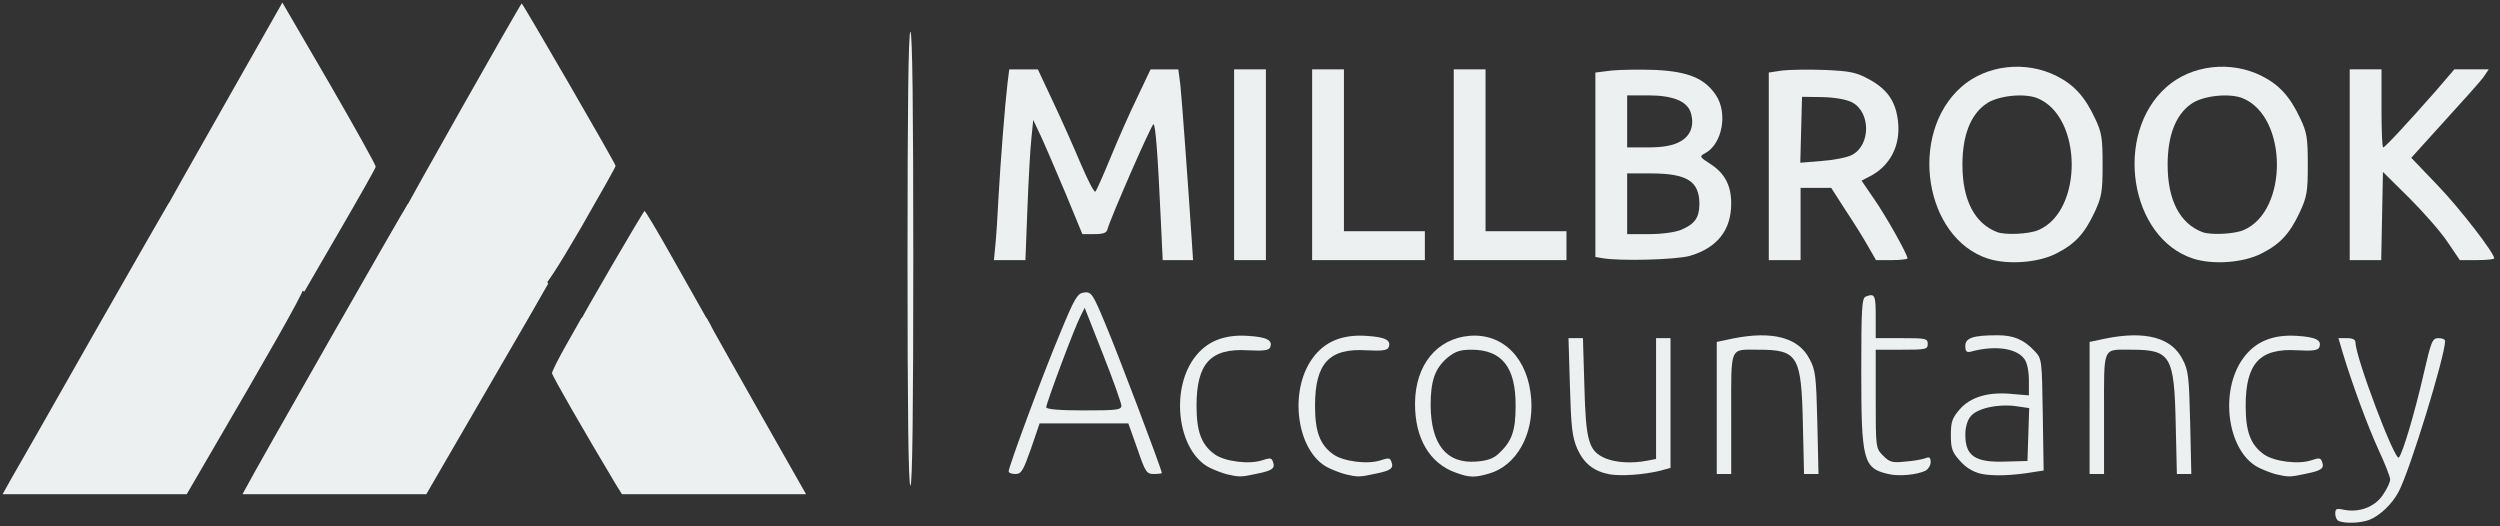 <svg xmlns="http://www.w3.org/2000/svg" width="865px" height="182px" viewBox="0 0 865 182" preserveAspectRatio="xMidYMid meet"><rect x="0" y="0" width="865" height="182" fill="#333333" stroke="none"/><g fill="#ecf0f1"><path d="M809.3 180.3 c-0.7 -0.2 -1.3 -1.4 -1.3 -2.5 0 -1.8 0.4 -2 3.1 -1.4 5.3 1 10.6 -1 13.4 -5.2 1.4 -2 2.5 -4.4 2.5 -5.3 0 -0.9 -1.8 -5.5 -4 -10.2 -3.8 -8.3 -9.2 -23 -12.4 -33.6 l-1.5 -5.1 3 0 c1.9 0 2.9 0.5 2.9 1.5 0 5.1 13.7 41.3 15 39.8 1.3 -1.3 5.6 -15.8 8.6 -29 2.6 -11.3 3 -12.3 5.1 -12.3 1.3 0 2.3 0.4 2.3 1 0 5.1 -12 44.3 -16 52 -2.2 4.3 -6.6 8.5 -10.3 9.9 -2.9 1.1 -8.2 1.3 -10.4 0.4z"></path><path d="M314 89.5 c0 -51.7 0.3 -78.5 1 -78.5 0.7 0 1 26.8 1 78.5 0 51.7 -0.3 78.5 -1 78.5 -0.7 0 -1 -26.8 -1 -78.5z"></path><path d="M424.5 164.1 c-1.6 -0.4 -4.4 -1.5 -6.2 -2.4 -10.6 -5.6 -13.5 -26.2 -5.2 -37.7 4.2 -5.8 10.2 -8.3 18.5 -7.8 6.7 0.4 8.8 1.5 7.9 3.9 -0.4 1.1 -2.1 1.4 -7.7 1.1 -12.9 -0.8 -17.8 4.5 -17.8 19.2 0 9 1.7 13.5 6.3 16.8 3.5 2.5 12.1 3.6 16.6 2 2.4 -0.8 3.1 -0.8 3.5 0.5 0.9 2.3 0 3.1 -5.5 4.2 -5.5 1.2 -6.1 1.2 -10.4 0.2z"></path><path d="M465.5 164.1 c-1.6 -0.4 -4.4 -1.5 -6.2 -2.4 -10.6 -5.6 -13.5 -26.2 -5.2 -37.7 4.2 -5.8 10.2 -8.3 18.5 -7.8 6.7 0.4 8.8 1.5 7.9 3.9 -0.4 1.1 -2.1 1.4 -7.7 1.1 -12.9 -0.8 -17.8 4.5 -17.8 19.2 0 9 1.7 13.5 6.3 16.8 3.5 2.5 12.1 3.6 16.6 2 2.4 -0.8 3.1 -0.8 3.5 0.5 0.9 2.3 0 3.1 -5.5 4.2 -5.5 1.2 -6.1 1.2 -10.4 0.2z"></path><path d="M503.6 163.5 c-9 -3.2 -14.1 -12 -14 -24 0.1 -13.2 7.5 -22.3 18.8 -23.3 11.7 -1 20.4 7.9 21.4 21.9 0.9 12.3 -5.1 22.9 -14.4 25.7 -5.1 1.5 -6.9 1.5 -11.8 -0.3z m15 -6.6 c4.5 -4.2 5.8 -7.8 5.8 -16.4 0.1 -13.4 -4.7 -19.5 -15.3 -19.5 -3.9 0 -5.6 0.6 -8.2 2.7 -4.4 3.7 -5.9 8 -5.9 16.5 0.1 13.6 5.5 20.3 15.8 19.5 3.8 -0.3 5.9 -1 7.8 -2.8z"></path><path d="M556.8 164.1 c-5.5 -1.1 -8.8 -3.8 -11.1 -8.9 -1.7 -4 -2.1 -7.3 -2.5 -21.4 l-0.5 -16.8 2.5 0 2.5 0 0.5 16.8 c0.5 19 1.5 22.3 7.3 24.8 3.7 1.5 9.2 1.8 14.4 0.8 l3.1 -0.6 0 -20.9 0 -20.9 2.5 0 2.5 0 0 22.5 0 22.4 -3.7 1 c-5.9 1.4 -13.4 1.9 -17.5 1.2z"></path><path d="M653.3 164 c-8.6 -2 -9.3 -4.6 -9.3 -35.4 0 -22.2 0.2 -25.5 1.6 -26 3.1 -1.2 3.4 -0.5 3.4 6.9 l0 7.5 9 0 c8.3 0 9 0.1 9 2 0 1.9 -0.7 2 -9 2 l-9 0 0 17 c0 17 0 17.1 2.6 19.7 2.2 2.2 3.1 2.5 7.7 2 2.9 -0.2 6 -0.8 7 -1.2 1.3 -0.5 1.7 -0.2 1.7 1.4 0 1.1 -0.8 2.4 -1.7 2.9 -2.8 1.5 -9.5 2.1 -13 1.2z"></path><path d="M685.3 163.9 c-2.8 -0.7 -5.2 -2.2 -7.2 -4.5 -2.7 -3 -3.1 -4.3 -3.1 -8.9 0 -4.6 0.5 -5.9 3 -8.8 3.7 -4.3 9.9 -6.2 18 -5.4 l6 0.5 0 -5.2 c0 -3 -0.6 -6.1 -1.5 -7.3 -2.7 -3.9 -10.4 -4.9 -18.7 -2.6 -1.4 0.3 -1.8 -0.2 -1.8 -2 0 -2.8 2.7 -3.7 11.2 -3.7 5.5 0 9.1 1.5 12.8 5.5 2.5 2.6 2.5 2.9 2.8 22 l0.3 19.3 -3.3 0.5 c-7.4 1.3 -14.5 1.5 -18.5 0.6z m16.5 -13.6 l0.3 -9.1 -4.8 -0.7 c-6.2 -0.8 -13.3 0.8 -15.5 3.6 -1.1 1.3 -1.8 3.8 -1.8 6.3 0 7.4 3.4 9.7 14 9.3 l7.5 -0.2 0.3 -9.2z"></path><path d="M787.5 164.1 c-1.6 -0.4 -4.4 -1.5 -6.2 -2.4 -10.6 -5.6 -13.5 -26.2 -5.2 -37.7 4.2 -5.8 10.2 -8.3 18.5 -7.8 6.7 0.4 8.8 1.5 7.9 3.9 -0.4 1.1 -2.1 1.4 -7.7 1.1 -12.9 -0.8 -17.8 4.5 -17.8 19.2 0 9 1.7 13.5 6.3 16.8 3.5 2.5 12.1 3.6 16.6 2 2.4 -0.8 3.1 -0.8 3.5 0.5 0.9 2.3 0 3.1 -5.5 4.2 -5.5 1.2 -6.1 1.2 -10.4 0.2z"></path><path d="M349 163.1 c0 -1.7 11.9 -33.8 17.8 -47.8 5.1 -12.4 6 -13.8 8.3 -14.1 2.5 -0.3 3 0.4 7.4 11 4 9.4 19.5 50.3 19.5 51.5 0 0.1 -1.2 0.3 -2.7 0.3 -2.6 0 -3 -0.6 -5.8 -8.8 l-3.1 -8.7 -15.3 0 -15.4 0 -3 8.8 c-2.7 7.6 -3.3 8.7 -5.4 8.7 -1.3 0 -2.3 -0.4 -2.3 -0.9z m39 -22.8 c-0.1 -1 -2.9 -9 -6.4 -17.8 l-6.3 -16 -1.5 3 c-2 3.8 -11.8 30 -11.8 31.4 0 0.7 4.4 1.1 13 1.1 11.7 0 13 -0.2 13 -1.7z"></path><path d="M594 141.1 l0 -22.8 5.7 -1.2 c13.6 -2.7 22.6 -0.3 26.4 7.1 2.1 3.9 2.3 6 2.7 22.1 l0.4 17.7 -2.5 0 -2.5 0 -0.4 -17.2 c-0.5 -23.7 -1.7 -25.8 -15.3 -25.8 -10.2 0 -9.5 -1.7 -9.5 22.1 l0 20.9 -2.5 0 -2.5 0 0 -22.9z"></path><path d="M723 141.1 l0 -22.8 5.7 -1.2 c13.6 -2.7 22.6 -0.3 26.4 7.1 2.1 3.9 2.3 6 2.7 22.1 l0.4 17.7 -2.5 0 -2.5 0 -0.4 -17.2 c-0.5 -23.7 -1.7 -25.8 -15.3 -25.8 -10.2 0 -9.5 -1.7 -9.5 22.1 l0 20.9 -2.5 0 -2.5 0 0 -22.9z"></path><path d="M687.9 89.5 c-22.1 -7.1 -27.7 -43.1 -9.3 -59.4 8.7 -7.7 22.3 -9.2 33 -3.8 6.1 3.1 9.8 7.2 13.3 14.7 2.3 4.8 2.6 6.8 2.6 16 0 9.4 -0.3 11.1 -2.8 16.5 -3.5 7.4 -6.7 10.9 -13.2 14.2 -6.2 3.2 -16.7 4 -23.6 1.8z m17.4 -9.9 c15.5 -6.6 15.3 -39.2 -0.3 -45.6 -4.6 -1.9 -14 -0.9 -17.9 2 -5.3 3.7 -8.1 10.9 -8.1 21 0 12.2 4.2 20.3 12 23.3 2.9 1.1 11.1 0.7 14.3 -0.7z"></path><path d="M758.9 89.5 c-22.1 -7.1 -27.7 -43.1 -9.3 -59.4 8.7 -7.7 22.3 -9.2 33 -3.8 6.1 3.1 9.8 7.2 13.3 14.7 2.3 4.8 2.6 6.8 2.6 16 0 9.4 -0.3 11.1 -2.8 16.5 -3.5 7.4 -6.7 10.9 -13.2 14.2 -6.2 3.2 -16.7 4 -23.6 1.8z m17.4 -9.9 c15.5 -6.6 15.3 -39.2 -0.3 -45.6 -4.6 -1.9 -14 -0.9 -17.9 2 -5.3 3.7 -8.1 10.9 -8.1 21 0 12.2 4.2 20.3 12 23.3 2.9 1.1 11.1 0.7 14.3 -0.7z"></path><path d="M344.4 84.8 c0.3 -2.9 0.8 -10.5 1.1 -16.8 0.7 -12.4 2.2 -31.6 3.1 -39.2 l0.6 -4.8 5 0 4.9 0 5.3 11.3 c2.9 6.1 7.2 15.8 9.6 21.5 2.4 5.6 4.6 9.9 5 9.5 0.4 -0.4 2.8 -5.8 5.3 -11.9 2.5 -6.1 6.6 -15.4 9.2 -20.7 l4.6 -9.7 4.8 0 4.8 0 0.7 5.3 c0.5 4.5 2.7 34.8 4 54.5 l0.4 6.2 -5.3 0 -5.2 0 -0.7 -14.7 c-1 -22 -1.8 -32.3 -2.5 -32.3 -0.7 0 -14.9 32.5 -15.9 36.3 -0.3 1.3 -1.5 1.7 -4.6 1.7 l-4.1 0 -5.9 -14.3 c-3.3 -7.8 -7.1 -16.7 -8.5 -19.7 l-2.6 -5.5 -0.6 6 c-0.4 3.3 -1 14.2 -1.4 24.3 l-0.7 18.2 -5.5 0 -5.4 0 0.5 -5.2z"></path><path d="M427 57 l0 -33 5.5 0 5.5 0 0 33 0 33 -5.5 0 -5.5 0 0 -33z"></path><path d="M454 57 l0 -33 5.5 0 5.5 0 0 28 0 28 14 0 14 0 0 5 0 5 -19.5 0 -19.5 0 0 -33z"></path><path d="M503 57 l0 -33 5.5 0 5.5 0 0 28 0 28 14 0 14 0 0 5 0 5 -19.5 0 -19.5 0 0 -33z"></path><path d="M554.3 89.3 l-2.3 -0.4 0 -31.9 0 -31.9 5.6 -0.7 c3.1 -0.3 10 -0.4 15.4 -0.2 11.2 0.6 16.8 2.9 20.7 8.7 4.2 6.3 2.2 16.9 -3.7 20.1 -2.1 1.1 -2 1.3 1.9 3.8 4.9 3.2 7.1 7.4 7.1 13.6 0 9.2 -4.8 15.3 -14.2 18.1 -4.9 1.4 -24.6 1.9 -30.5 0.8z m27.4 -9.8 c4.7 -2 6.2 -4.1 6.3 -8.8 0 -8 -4.2 -10.7 -17 -10.7 l-8 0 0 10.5 0 10.5 7.5 0 c4.5 0 9 -0.6 11.2 -1.5z m-0.8 -30.3 c3.9 -1.9 5.4 -5.5 4.2 -9.9 -1.1 -4.2 -6.1 -6.3 -14.8 -6.3 l-7.3 0 0 9 0 9 7.3 0 c4.9 0 8.3 -0.6 10.6 -1.8z"></path><path d="M612 57.6 l0 -32.5 4.6 -0.7 c2.5 -0.3 9.2 -0.4 14.8 -0.2 8.8 0.4 10.9 0.8 15.4 3.3 6.2 3.4 9.1 7.5 9.9 14.4 1 8.4 -2.7 15.6 -9.9 19.2 l-2.7 1.4 4.3 6.3 c4 5.7 11.6 19.2 11.6 20.6 0 0.3 -2.5 0.6 -5.5 0.6 l-5.4 0 -2.7 -4.7 c-1.5 -2.7 -5 -8.3 -7.8 -12.5 l-5 -7.8 -5.3 0 -5.3 0 0 12.5 0 12.5 -5.5 0 -5.5 0 0 -32.4z m28.8 -4 c6.5 -3.4 6.5 -14.8 0 -18.2 -2 -1 -5.9 -1.7 -10.2 -1.8 l-7.1 -0.1 -0.3 11.4 -0.3 11.4 7.4 -0.6 c4.1 -0.3 8.8 -1.2 10.5 -2.1z"></path><path d="M813 57 l0 -33 5.5 0 5.5 0 0 13.5 c0 7.4 0.2 13.5 0.6 13.5 0.6 0 8.2 -8.2 17.9 -19.2 l6.7 -7.8 6 0 5.9 0 -1.9 2.8 c-1.1 1.5 -7.2 8.3 -13.5 15.2 l-11.4 12.6 9.1 9.5 c7.7 8 19.6 23.4 19.6 25.3 0 0.3 -2.7 0.6 -6 0.6 l-5.9 0 -4.2 -6.2 c-2.3 -3.5 -8.3 -10.3 -13.3 -15.3 l-9.1 -9 -0.3 15.3 -0.3 15.2 -5.4 0 -5.5 0 0 -33z"></path></g><g fill="#ecf0f1"><path d="M3.8 165.8 c1.7 -2.9 14.6 -25.5 28.6 -50.2 14.1 -24.7 25.8 -45.2 26.1 -45.4 0.3 -0.3 40.3 22.2 47.3 26.7 1.1 0.6 -3.7 9.5 -19.9 37.5 l-21.3 36.6 -31.9 0 -31.8 0 2.9 -5.2z"></path><path d="M85.1 168.8 c2.7 -5.3 55.2 -97.4 56 -98.2 0.7 -0.8 49.1 26.4 48.6 27.5 -0.1 0.3 -9.6 16.8 -21.2 36.7 l-21 36.2 -31.8 0 -31.8 0 1.2 -2.2z"></path><path d="M213.2 167.8 c-11 -18.4 -22.2 -37.8 -22.2 -38.7 0 -0.6 2.3 -5.2 5.1 -10.1 l5.1 -9 21.7 0 21.6 0 2.6 4.8 c1.4 2.6 9.2 16.3 17.2 30.5 l14.6 25.7 -31.9 0 -31.8 0 -2 -3.2z"></path></g><g fill="#ecf0f1"><path d="M200.2 112.2 c1 -2.5 22.4 -39.1 22.8 -39.2 0.3 0 4 6.2 8.3 13.8 4.2 7.5 9.3 16.5 11.3 20 l3.5 6.2 -23.1 0 c-12.8 0 -23 -0.4 -22.8 -0.8z"></path><path d="M100.3 98.2 c-11 -5.9 -43.3 -24.7 -43.3 -25.2 0 -0.3 9.2 -16.6 20.4 -36.3 l20.3 -35.8 16.3 28 c8.9 15.4 16.1 28.3 16 28.8 0 0.4 -5.6 10.3 -12.4 22 l-12.3 21.2 -5 -2.7z"></path><path d="M162.8 86.7 c-12.5 -7.3 -22.8 -13.5 -22.8 -13.9 0 -0.6 39.5 -70.5 40.5 -71.6 0.2 -0.3 32.5 55.4 32.5 56.2 0 0.4 -5.5 10.1 -12.1 21.6 -8.1 13.9 -12.7 21 -13.8 20.9 -0.9 0 -11.8 -5.9 -24.3 -13.2z"></path></g></svg>